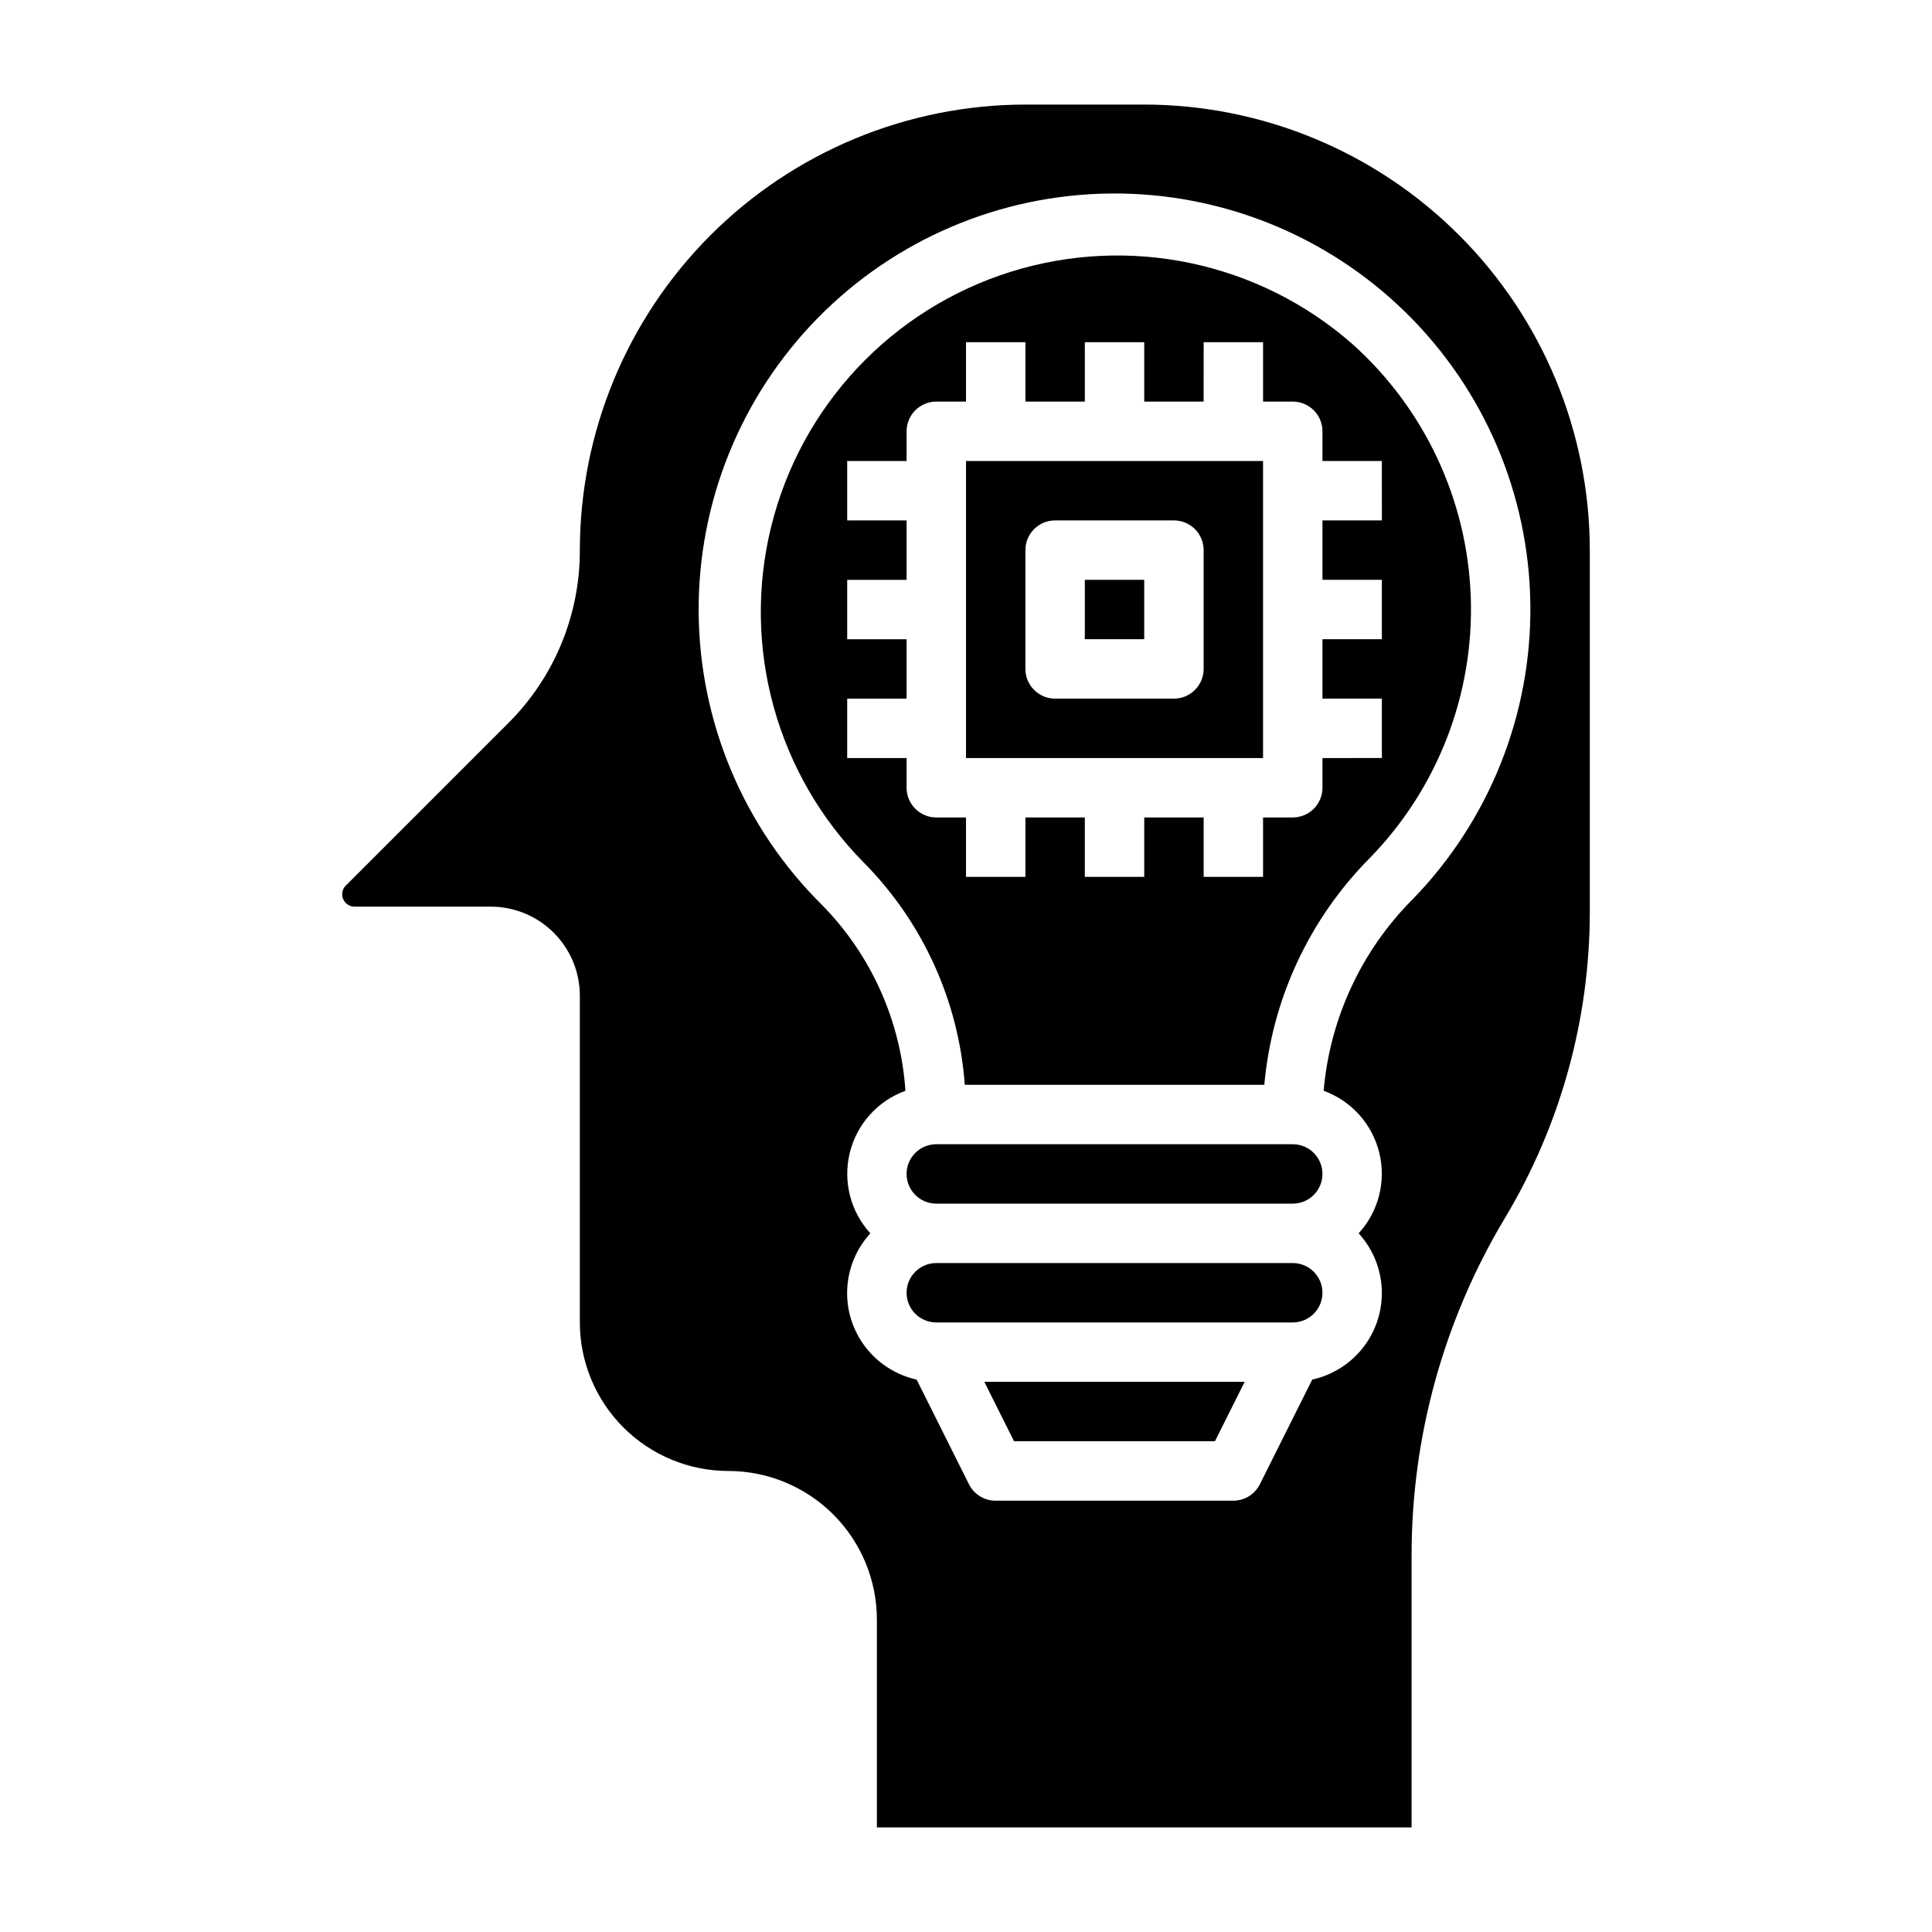 <?xml version="1.0" encoding="UTF-8"?>
<!-- Uploaded to: SVG Repo, www.svgrepo.com, Generator: SVG Repo Mixer Tools -->
<svg fill="#000000" width="800px" height="800px" version="1.1" viewBox="144 144 512 512" xmlns="http://www.w3.org/2000/svg">
 <g>
  <path d="m431.49 297.66h15.742v15.734h-15.742z"/>
  <path d="m486.59 478.72h-94.465c-4.348 0-7.871 3.523-7.871 7.871s3.523 7.871 7.871 7.871h94.465c4.348 0 7.871-3.523 7.871-7.871s-3.523-7.871-7.871-7.871z"/>
  <path d="m486.59 447.23h-94.465c-4.348 0-7.871 3.523-7.871 7.871 0 4.348 3.523 7.875 7.871 7.875h94.465c4.348 0 7.871-3.527 7.871-7.875 0-4.348-3.523-7.871-7.871-7.871z"/>
  <path d="m412.73 525.94 53.246-0.008 7.875-15.734h-69z"/>
  <path d="m447.23 171.71h-31.488c-31.305 0.035-61.316 12.488-83.453 34.625-22.137 22.137-34.59 52.148-34.625 83.453 0.043 17.223-6.801 33.75-19.012 45.895l-43.012 43.012h-0.004c-0.613 0.613-0.957 1.441-0.949 2.309 0 1.801 1.457 3.262 3.258 3.266h36.102c6.262 0 12.27 2.488 16.699 6.918 4.43 4.43 6.918 10.434 6.918 16.699v86.574c0.008 10.438 4.16 20.441 11.539 27.82 7.379 7.383 17.383 11.531 27.82 11.543 10.434 0.012 20.438 4.16 27.816 11.539 7.379 7.379 11.531 17.383 11.543 27.82v55.105h141.7v-72.188c0-31.457 8.551-62.324 24.734-89.301 14.719-24.535 22.496-52.609 22.5-81.223v-95.789c-0.039-31.305-12.492-61.316-34.629-83.453-22.137-22.137-52.148-34.59-83.453-34.625zm71.047 210.69c-13.527 13.613-21.844 31.543-23.5 50.664 7.348 2.664 12.875 8.82 14.742 16.41 1.863 7.59-0.184 15.609-5.461 21.375 3.727 4.074 5.894 9.328 6.125 14.844 0.234 5.516-1.488 10.934-4.856 15.305-3.371 4.371-8.172 7.418-13.566 8.598l-13.879 27.742v-0.004c-1.328 2.672-4.055 4.359-7.035 4.363h-62.977c-3 0.016-5.746-1.672-7.086-4.356l-13.871-27.742v0.004c-5.387-1.188-10.184-4.238-13.547-8.609-3.367-4.375-5.082-9.793-4.848-15.309 0.238-5.512 2.406-10.766 6.133-14.836-5.269-5.773-7.309-13.789-5.441-21.375 1.863-7.586 7.394-13.742 14.738-16.41-1.238-18.527-9.078-35.996-22.098-49.234-20.746-20.523-32.504-48.438-32.699-77.617-0.191-29.184 11.199-57.25 31.672-78.043 20.473-20.797 48.355-32.625 77.539-32.891 29.18-0.262 57.273 11.059 78.121 31.48 20.844 20.418 32.742 48.277 33.078 77.457 0.336 29.18-10.918 57.301-31.285 78.199z"/>
  <path d="m400 344.89h78.719v-78.719h-78.719zm15.742-55.105c0-4.348 3.523-7.871 7.871-7.871h31.488c2.09 0 4.09 0.828 5.566 2.305 1.477 1.477 2.309 3.481 2.309 5.566v31.488c0 2.09-0.832 4.09-2.309 5.566-1.477 1.477-3.477 2.305-5.566 2.305h-31.488c-4.348 0-7.871-3.523-7.871-7.871z"/>
  <path d="m502.34 235.12c-24.781-21.711-59.082-28.941-90.52-19.082s-55.465 35.383-63.41 67.359c-7.941 31.973 1.344 65.777 24.512 89.203 15.645 15.816 25.133 36.695 26.758 58.883h79.375c2.027-22.684 11.918-43.941 27.961-60.105 17.973-18.426 27.637-43.398 26.754-69.125-0.883-25.727-12.234-49.977-31.43-67.133zm7.871 46.793h-15.746v15.742h15.742v15.742l-15.742 0.004v15.742h15.742v15.742l-15.742 0.004v7.871c0 2.09-0.828 4.09-2.305 5.566-1.477 1.477-3.477 2.305-5.566 2.305h-7.871v15.742l-15.742 0.004v-15.746h-15.746v15.742l-15.742 0.004v-15.746h-15.746v15.742l-15.742 0.004v-15.746h-7.875c-4.348 0-7.871-3.523-7.871-7.871v-7.871h-15.742v-15.746h15.742v-15.742h-15.742v-15.742h15.742v-15.746h-15.742v-15.742h15.742v-7.875c0-4.348 3.523-7.871 7.871-7.871h7.871l0.004-15.742h15.742v15.742h15.742l0.004-15.742h15.742v15.742h15.742l0.004-15.742h15.742v15.742h7.871c2.09 0 4.09 0.828 5.566 2.305s2.305 3.481 2.305 5.566v7.871h15.742z"/>
 </g>
</svg>